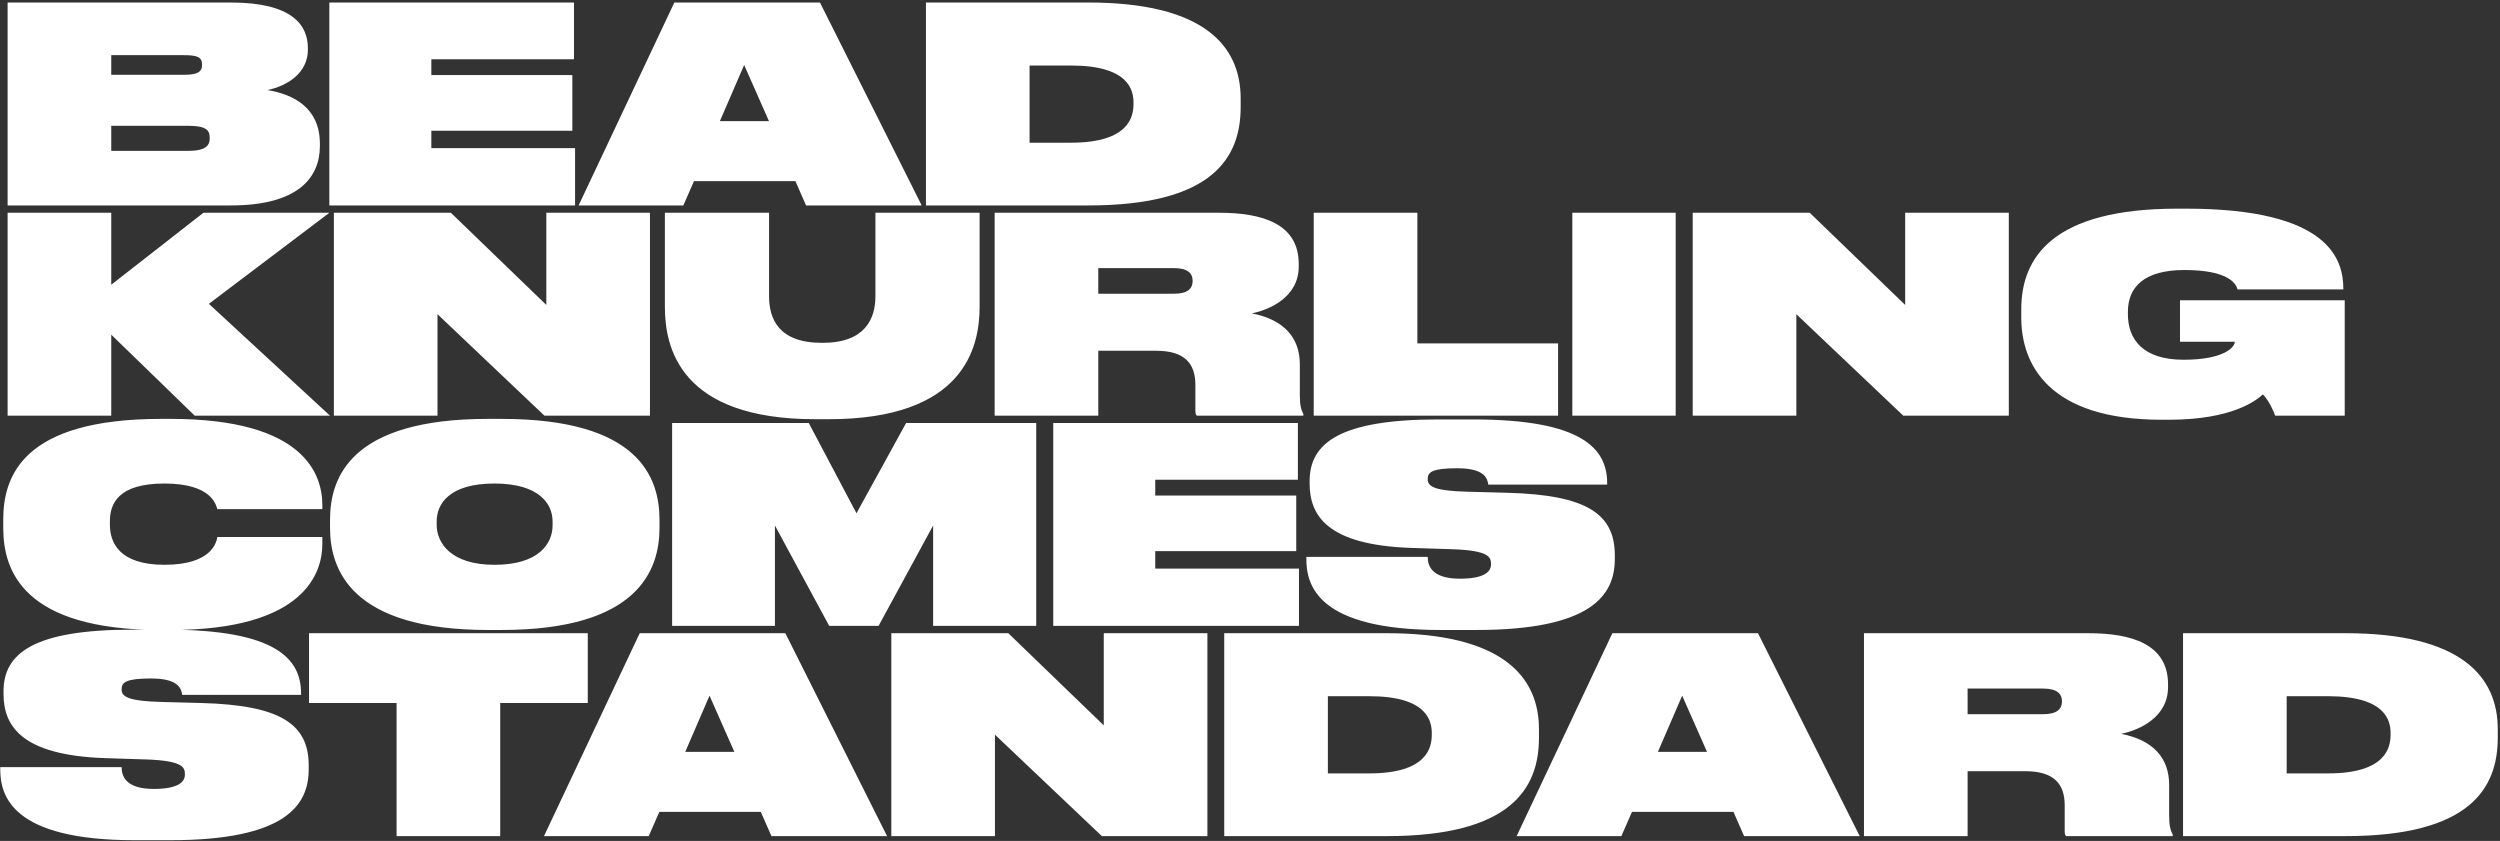 <svg width="440" height="148" viewBox="0 0 440 148" fill="none" xmlns="http://www.w3.org/2000/svg">
<rect x="0" y="0" width="440" height="148" fill="#333333" stroke="none"/>
<path d="M1.34 36.156V0.444H40.652C51.5 0.444 54.188 4.476 54.188 8.46V8.748C54.188 12.78 50.684 15.084 47.084 15.852C51.692 16.62 56.3 18.972 56.3 25.308V25.692C56.3 31.308 52.412 36.156 40.652 36.156H1.34ZM32.348 9.708H19.58V13.164H32.348C34.604 13.164 35.564 12.732 35.564 11.436V11.34C35.564 9.996 34.604 9.708 32.348 9.708ZM33.068 22.14H19.58V26.556H33.068C36.188 26.556 36.908 25.644 36.908 24.3V24.204C36.908 22.86 36.188 22.14 33.068 22.14ZM57.965 0.444H101.021V10.428H75.917V13.212H100.733V23.004H75.917V26.076H101.213V36.156H57.965V0.444ZM135.339 21.324L130.971 11.436L126.699 21.324H135.339ZM141.867 36.156L139.995 31.884H122.139L120.267 36.156H101.835L118.683 0.444H144.315L162.219 36.156H141.867ZM162.965 36.156V0.444H191.573C211.973 0.444 218.357 8.124 218.357 17.34V18.828C218.357 27.708 213.509 36.156 191.573 36.156H162.965ZM181.205 11.532V25.116H188.501C198.821 25.116 199.493 20.412 199.493 18.3V18.012C199.493 15.9 198.677 11.532 188.501 11.532H181.205ZM19.58 73.156H1.34V37.444H19.58V50.116L35.804 37.444H57.98L36.764 53.476L58.076 73.156H34.268L19.58 58.9V73.156ZM58.761 37.444H79.353L96.153 53.668V37.444H114.393V73.156H95.817L77.001 55.3V73.156H58.761V37.444ZM117.019 54.004V37.444H135.355V52.132C135.355 56.116 137.035 60.34 144.667 60.34H144.763C152.251 60.34 154.075 56.116 154.075 52.132V37.444H172.411V54.004C172.411 61.156 169.675 73.78 145.867 73.78H143.467C119.659 73.78 117.019 61.156 117.019 54.004ZM193.298 51.7H206.594C209.09 51.7 209.906 50.74 209.906 49.444C209.906 48.1 209.042 47.188 206.594 47.188H193.298V51.7ZM193.298 61.732V73.156H175.058V37.444H214.514C222.194 37.444 228.578 39.364 228.578 46.468V46.9C228.578 52.228 223.586 54.484 220.322 55.156C226.034 56.26 228.77 59.476 228.77 64.132V69.556C228.77 71.332 229.01 72.148 229.394 72.868V73.156H210.626C210.386 72.916 210.386 72.58 210.386 72.052V67.732C210.386 64.084 208.61 61.732 203.474 61.732H193.298ZM231.215 37.444H249.455V60.436H274.223V73.156H231.215V37.444ZM294.922 37.444V73.156H276.73V37.444H294.922ZM297.918 37.444H318.51L335.31 53.668V37.444H353.55V73.156H334.974L316.158 55.3V73.156H297.918V37.444ZM381.711 73.876H380.463C360.495 73.876 355.743 64.084 355.743 55.876V54.436C355.743 45.364 361.215 36.724 383.199 36.724H384.735C410.031 36.724 412.431 45.7 412.431 50.884V50.932H393.807C393.567 50.02 392.367 47.524 384.447 47.524C377.343 47.524 374.511 50.548 374.511 54.868V55.3C374.511 59.764 377.199 63.316 384.303 63.316C391.407 63.316 393.327 61.108 393.327 60.148H383.679V52.852H412.671V73.156H400.431C400.095 72.148 399.183 70.324 398.271 69.412C397.119 70.468 392.895 73.876 381.711 73.876ZM30.044 110.876H28.364C3.98 110.876 0.572 100.364 0.572 92.924V91.484C0.572 83.996 3.788 73.724 28.364 73.724H30.044C53.708 73.724 56.732 83.612 56.732 88.892V89.612H38.252C38.012 88.844 37.244 85.1 28.94 85.1C20.78 85.1 19.34 88.652 19.34 91.772V92.348C19.34 95.42 20.924 99.404 28.94 99.404C37.34 99.404 38.108 95.372 38.252 94.508H56.732V95.756C56.732 100.748 53.708 110.876 30.044 110.876ZM85.879 73.724H88.279C112.423 73.724 116.071 83.996 116.071 91.484V92.924C116.071 100.268 112.375 110.876 88.279 110.876H85.879C61.831 110.876 58.087 100.268 58.087 92.924V91.484C58.087 83.996 61.735 73.724 85.879 73.724ZM97.255 92.444V91.772C97.255 88.652 94.855 85.1 87.031 85.1C79.111 85.1 76.855 88.652 76.855 91.772V92.348C76.855 95.564 79.351 99.404 87.031 99.404C94.807 99.404 97.255 95.708 97.255 92.444ZM118.293 110.156V74.444H142.341L150.741 90.332L159.477 74.444H182.373V110.156H164.229V92.492L154.629 110.156H145.941L136.389 92.492V110.156H118.293ZM185.371 74.444H228.427V84.428H203.323V87.212H228.139V97.004H203.323V100.076H228.619V110.156H185.371V74.444ZM259.823 110.876H253.535C231.887 110.876 229.919 103.004 229.919 98.396V98.012H251.279C251.279 99.548 251.951 101.852 256.943 101.852C261.167 101.852 262.415 100.652 262.415 99.356V99.212C262.415 98.012 261.935 96.908 255.791 96.668L248.255 96.428C233.567 95.9 230.495 90.716 230.495 85.1V84.668C230.495 77.948 235.871 73.82 253.151 73.82H259.247C278.399 73.82 282.863 78.908 282.863 85.052V85.292H261.935C261.791 84.14 261.215 82.412 256.463 82.412C252.095 82.412 251.279 83.084 251.279 84.284V84.38C251.279 85.676 252.671 86.396 258.191 86.54L265.391 86.732C279.311 87.116 284.207 90.476 284.207 97.724V98.396C284.207 104.732 280.127 110.876 259.823 110.876ZM29.948 147.876H23.66C2.012 147.876 0.044 140.004 0.044 135.396V135.012H21.404C21.404 136.548 22.076 138.852 27.068 138.852C31.292 138.852 32.54 137.652 32.54 136.356V136.212C32.54 135.012 32.06 133.908 25.916 133.668L18.38 133.428C3.692 132.9 0.62 127.716 0.62 122.1V121.668C0.62 114.948 5.996 110.82 23.276 110.82H29.372C48.524 110.82 52.988 115.908 52.988 122.052V122.292H32.06C31.916 121.14 31.34 119.412 26.588 119.412C22.22 119.412 21.404 120.084 21.404 121.284V121.38C21.404 122.676 22.796 123.396 28.316 123.54L35.516 123.732C49.436 124.116 54.332 127.476 54.332 134.724V135.396C54.332 141.732 50.252 147.876 29.948 147.876ZM69.798 147.156V123.732H54.39V111.444H103.446V123.732H88.038V147.156H69.798ZM129.245 132.324L124.877 122.436L120.605 132.324H129.245ZM135.773 147.156L133.901 142.884H116.045L114.173 147.156H95.741L112.589 111.444H138.221L156.125 147.156H135.773ZM156.871 111.444H177.463L194.263 127.668V111.444H212.503V147.156H193.927L175.111 129.3V147.156H156.871V111.444ZM215.465 147.156V111.444H244.073C264.473 111.444 270.857 119.124 270.857 128.34V129.828C270.857 138.708 266.009 147.156 244.073 147.156H215.465ZM233.705 122.532V136.116H241.001C251.321 136.116 251.993 131.412 251.993 129.3V129.012C251.993 126.9 251.177 122.532 241.001 122.532H233.705ZM300.432 132.324L296.064 122.436L291.792 132.324H300.432ZM306.96 147.156L305.088 142.884H287.232L285.36 147.156H266.928L283.776 111.444H309.408L327.312 147.156H306.96ZM346.298 125.7H359.594C362.09 125.7 362.906 124.74 362.906 123.444C362.906 122.1 362.042 121.188 359.594 121.188H346.298V125.7ZM346.298 135.732V147.156H328.058V111.444H367.514C375.194 111.444 381.578 113.364 381.578 120.468V120.9C381.578 126.228 376.586 128.484 373.322 129.156C379.034 130.26 381.77 133.476 381.77 138.132V143.556C381.77 145.332 382.01 146.148 382.394 146.868V147.156H363.626C363.386 146.916 363.386 146.58 363.386 146.052V141.732C363.386 138.084 361.61 135.732 356.474 135.732H346.298ZM384.215 147.156V111.444H412.823C433.223 111.444 439.607 119.124 439.607 128.34V129.828C439.607 138.708 434.759 147.156 412.823 147.156H384.215ZM402.455 122.532V136.116H409.751C420.071 136.116 420.743 131.412 420.743 129.3V129.012C420.743 126.9 419.927 122.532 409.751 122.532H402.455Z" fill="white"/>
</svg>
